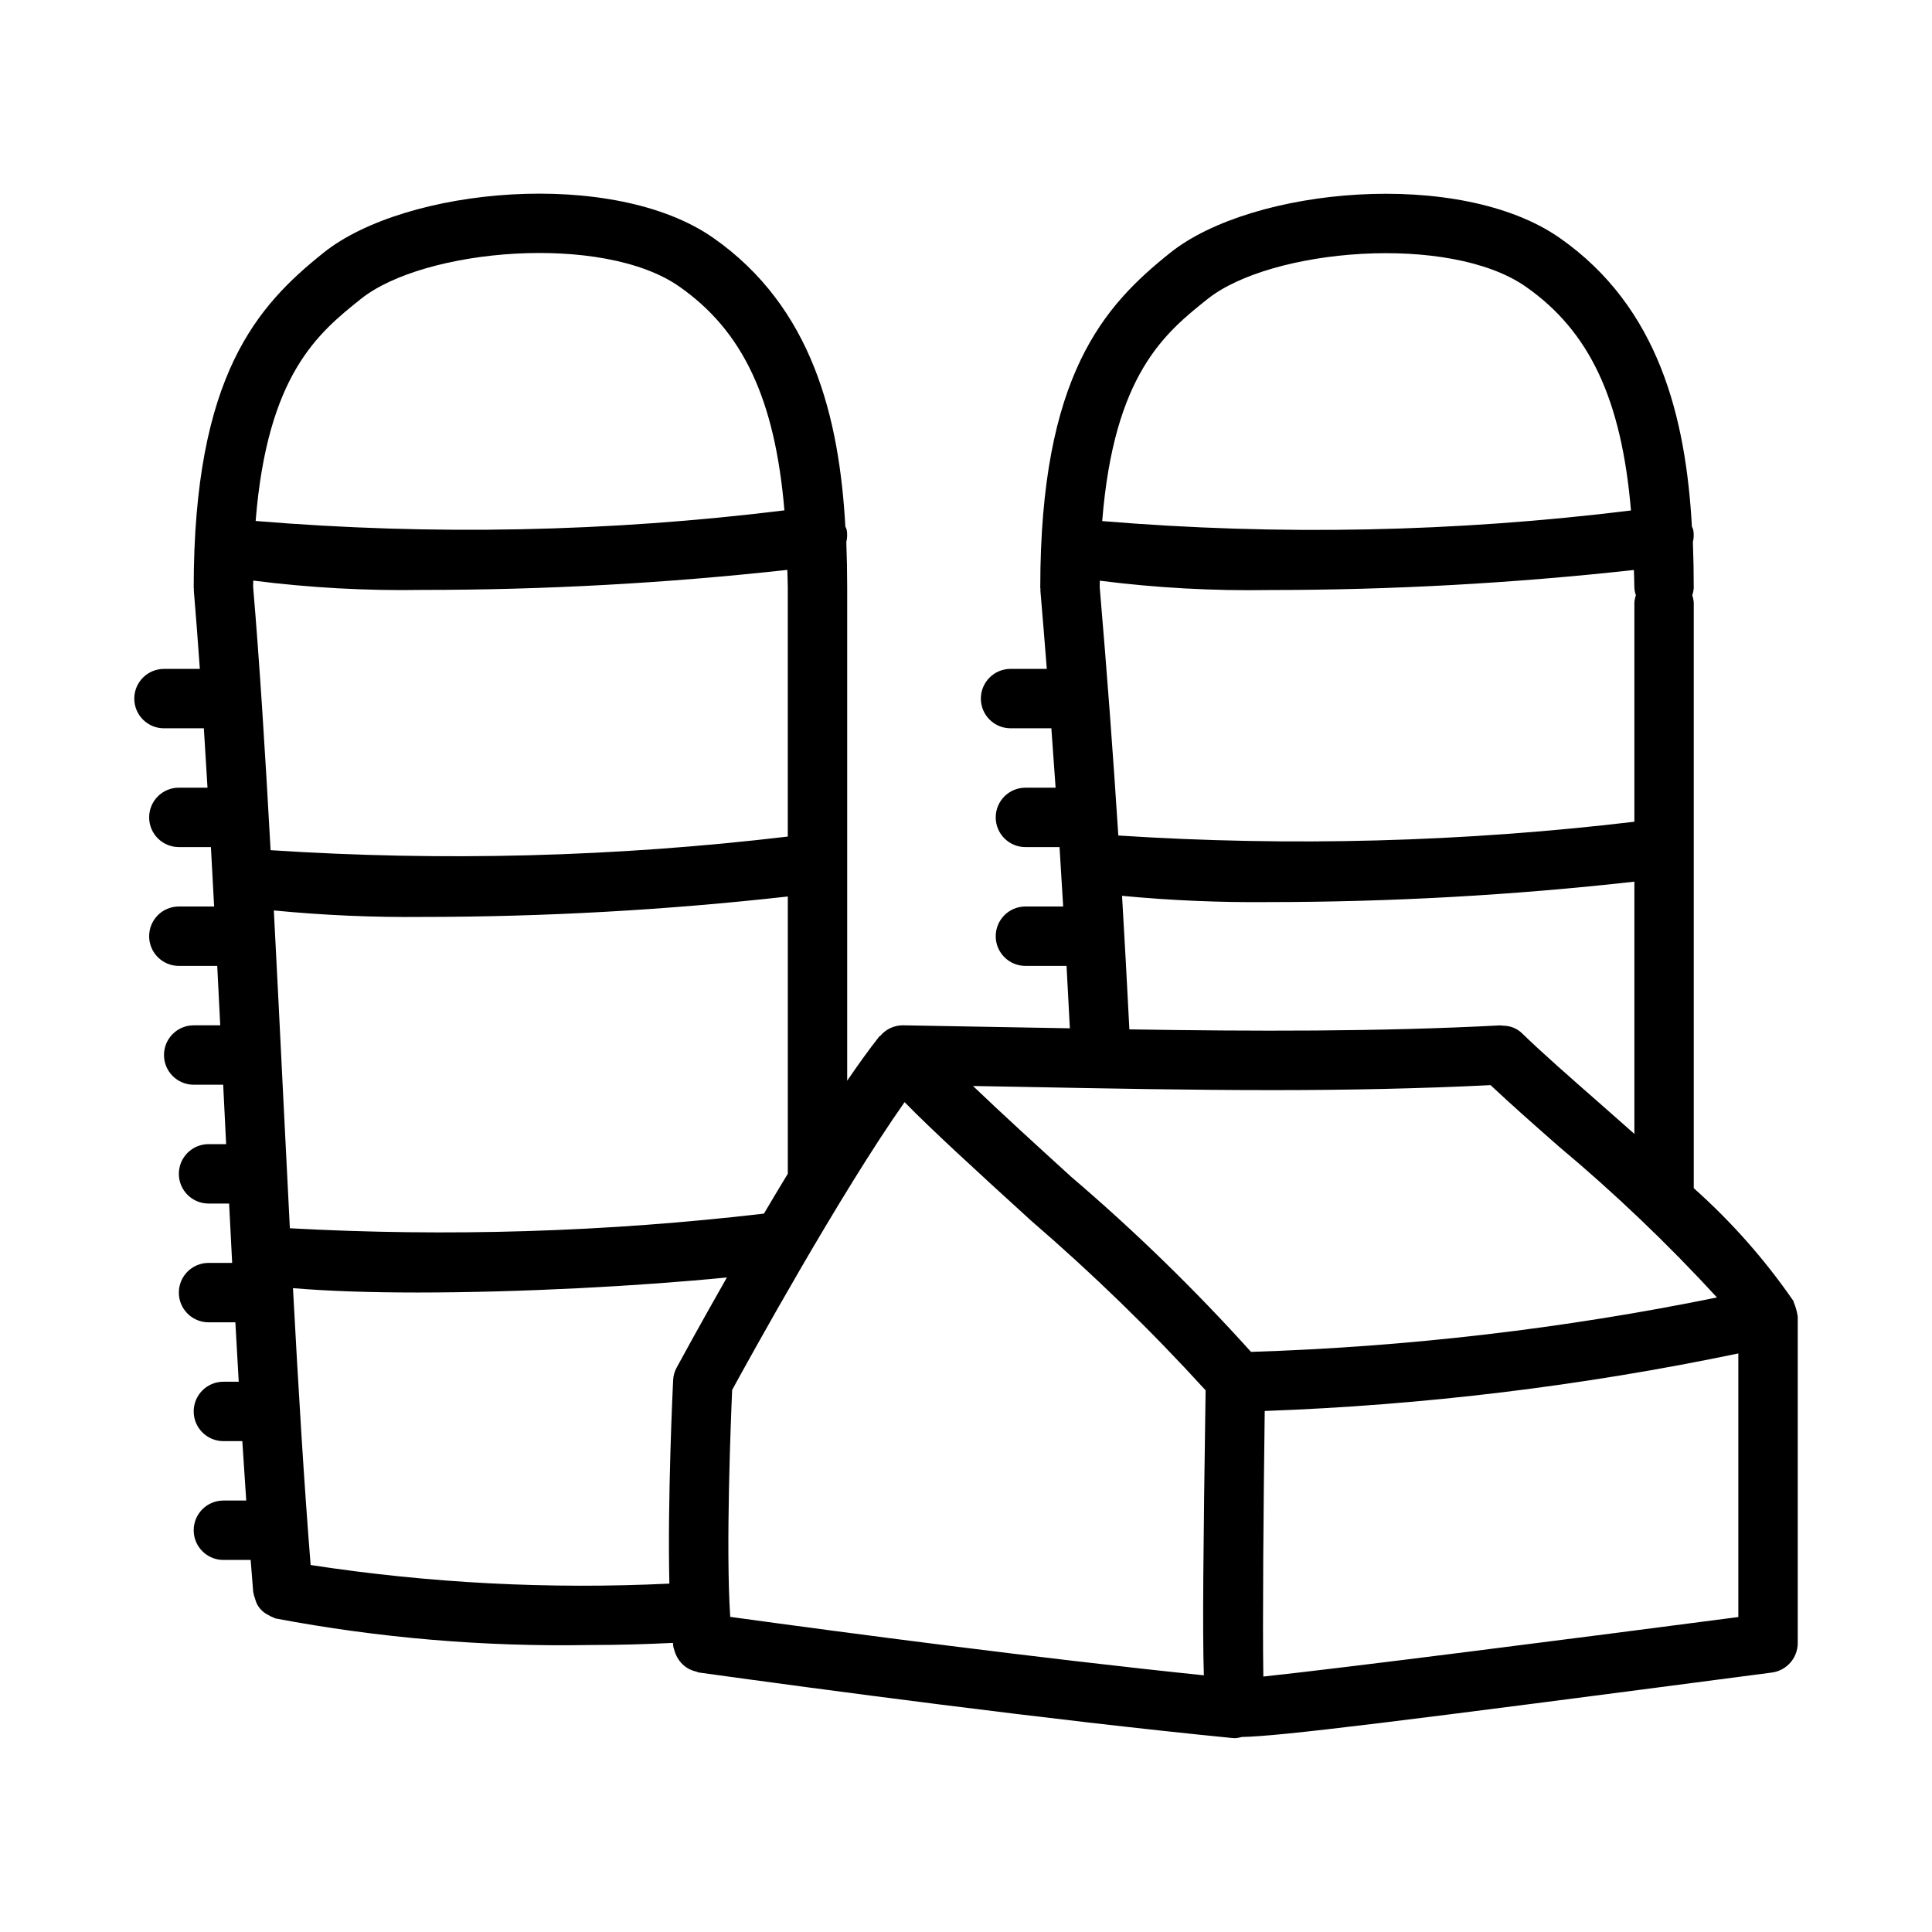 <?xml version="1.0" encoding="UTF-8"?>
<!-- Uploaded to: SVG Repo, www.svgrepo.com, Generator: SVG Repo Mixer Tools -->
<svg fill="#000000" width="800px" height="800px" version="1.1" viewBox="144 144 512 512" xmlns="http://www.w3.org/2000/svg">
 <path d="m187.46 337h10.562c0.328 5.144 0.652 10.391 0.969 15.742h-7.594c-4.348 0-7.871 3.523-7.871 7.871 0 4.348 3.523 7.871 7.871 7.871h8.496c0.289 5.199 0.574 10.449 0.852 15.742l-9.348 0.004c-4.348 0-7.871 3.523-7.871 7.871 0 4.348 3.523 7.871 7.871 7.871h10.172c0.266 5.238 0.531 10.484 0.797 15.742l-7.035 0.004c-4.348 0-7.871 3.523-7.871 7.871s3.523 7.871 7.871 7.871h7.816l0.07 1.43c0.234 4.762 0.473 9.531 0.711 14.316h-4.66c-4.348 0-7.871 3.523-7.871 7.871 0 4.348 3.523 7.871 7.871 7.871h5.449c0.266 5.273 0.535 10.516 0.809 15.727l-6.258 0.004c-4.348 0-7.871 3.523-7.871 7.871 0 4.348 3.523 7.871 7.871 7.871h7.106c0.293 5.32 0.59 10.57 0.891 15.742l-4.062 0.004c-4.348 0-7.871 3.523-7.871 7.871 0 4.348 3.523 7.871 7.871 7.871h5.012c0.34 5.383 0.688 10.633 1.043 15.742l-6.055 0.004c-4.348 0-7.871 3.523-7.871 7.871s3.523 7.871 7.871 7.871h7.223c0.227 2.867 0.445 5.801 0.68 8.535l0.07 0.246c0.086 0.484 0.219 0.961 0.398 1.422 0.121 0.488 0.293 0.961 0.504 1.418 0.637 1.266 1.664 2.289 2.93 2.922 0.492 0.309 1.016 0.562 1.562 0.754 0.152 0.051 0.266 0.164 0.426 0.203 27.422 5.184 55.305 7.543 83.211 7.043 7.969 0 15.301-0.227 22.125-0.562 0.043 0.359 0.074 0.777 0.121 1.113 0.023 0.18 0.125 0.316 0.16 0.488 0.102 0.445 0.246 0.879 0.426 1.301 0.551 1.402 1.496 2.617 2.719 3.496 0.324 0.227 0.66 0.43 1.016 0.605 0.539 0.266 1.109 0.465 1.695 0.594 0.23 0.094 0.465 0.176 0.703 0.246 31.934 4.43 92.789 12.578 141.46 17.375 0.262 0.016 0.523 0.031 0.785 0.031 0.562-0.043 1.117-0.148 1.656-0.312 10.41-0.211 40.703-3.984 140.5-17.078 3.914-0.523 6.836-3.863 6.844-7.809v-86.578c0-0.125-0.066-0.23-0.07-0.352-0.184-1.141-0.504-2.25-0.953-3.312-0.082-0.152-0.066-0.336-0.16-0.484-7.57-10.957-16.422-20.969-26.367-29.828l-0.004-155.16c-0.043-0.672-0.18-1.332-0.398-1.969 0.219-0.637 0.352-1.297 0.398-1.969 0-3.996-0.074-8.047-0.23-12.113 0.262-1.07 0.293-2.18 0.094-3.262-0.098-0.297-0.215-0.582-0.352-0.863-1.617-28.805-8.703-58.078-35.012-76.473-26.523-18.559-81.535-13.438-103.24 3.922-17.422 13.93-34.441 32.273-34.441 88.789 0 0.121 0.062 0.223 0.07 0.344 0.004 0.117-0.047 0.219-0.039 0.336 0.602 7.066 1.16 13.957 1.703 20.801h-9.605c-4.348 0-7.871 3.523-7.871 7.871s3.523 7.871 7.871 7.871h10.809c0.387 5.231 0.762 10.477 1.125 15.742h-7.996c-4.348 0-7.871 3.523-7.871 7.871 0 4.348 3.523 7.871 7.871 7.871h9.039c0.328 5.16 0.648 10.41 0.965 15.742h-10.004c-4.348 0-7.871 3.523-7.871 7.871s3.523 7.871 7.871 7.871h10.898c0.293 5.367 0.586 10.883 0.879 16.535-3.91-0.074-7.859-0.133-11.746-0.207l-32.371-0.582h-0.227c-2.262 0.02-4.402 1.027-5.859 2.754-0.086 0.094-0.238 0.129-0.32 0.227-2.621 3.316-5.492 7.312-8.488 11.699v-130.64c0-3.996-0.074-8.047-0.23-12.113 0.262-1.07 0.293-2.18 0.094-3.262-0.098-0.293-0.215-0.582-0.352-0.859-1.613-28.816-8.703-58.094-35.012-76.492-26.523-18.543-81.52-13.438-103.24 3.922-17.422 13.945-34.441 32.305-34.441 88.805 0 0.121 0.062 0.219 0.066 0.336 0.004 0.113-0.047 0.211-0.039 0.324 0.555 6.531 1.082 13.586 1.598 20.848h-9.5c-4.348 0-7.871 3.523-7.871 7.871s3.523 7.871 7.871 7.871zm165.31-37.254v65.953c-45.48 5.398-91.363 6.606-137.06 3.606-1.402-25.441-2.906-49.512-4.629-69.777 0-0.582 0.027-1.094 0.031-1.668 14.906 1.902 29.93 2.731 44.953 2.473 32.27 0 64.512-1.773 96.586-5.312 0.023 1.605 0.121 3.059 0.121 4.727zm-126.45 259c-1.73-21.516-3.254-46.773-4.68-73.375 9.309 0.797 20.672 1.16 32.988 1.16 27.492 0 59.277-1.727 82.008-3.992-7.434 13.043-12.773 22.879-13.312 23.875-0.57 1.035-0.891 2.188-0.938 3.367-0.082 1.625-1.523 31.617-0.996 53.891-31.773 1.543-63.625-0.105-95.07-4.926zm157.4-122.67c7.043 7.211 18.344 17.574 33.578 31.457 16.285 14.031 31.715 29.027 46.199 44.914-0.617 42.012-0.848 63.859-0.461 75.531-43.781-4.519-94.664-11.242-125.52-15.488-1.211-18.195 0.156-52.004 0.512-60.152 4.797-8.766 28.598-51.957 45.695-76.262zm95.078 152.23c-0.234-14.18 0.043-46.176 0.367-70.383 42.191-1.527 84.176-6.629 125.51-15.246v69.855c-44.691 5.84-105.09 13.559-125.88 15.773zm-43.367-288.78c0-0.57 0.027-1.074 0.031-1.637 14.906 1.902 29.93 2.731 44.953 2.473 32.27 0 64.512-1.773 96.586-5.312 0.027 1.609 0.125 3.059 0.125 4.731 0.043 0.672 0.18 1.332 0.398 1.969-0.219 0.637-0.352 1.297-0.398 1.969v58.051c-45.379 5.387-91.156 6.609-136.76 3.648-1.43-22.234-3.012-43.328-4.938-65.891zm28.531-76.242c16.789-13.438 64.129-17.48 84.395-3.305 16.828 11.766 25.348 29.723 27.867 59.301-46.488 5.75-93.445 6.691-140.13 2.812 3.113-38.992 16.688-49.871 27.867-58.809zm-22.609 158.12c12.984 1.234 26.023 1.789 39.062 1.656 32.312-0.012 64.598-1.82 96.711-5.414v66.848c-3.262-2.891-6.516-5.762-9.703-8.559-7.652-6.715-14.68-12.875-19.906-17.941-1.332-1.375-3.16-2.156-5.074-2.164-0.234-0.012-0.453-0.082-0.688-0.074-0.066 0.004-0.125-0.027-0.191-0.02-32.367 1.703-65.547 1.574-98.27 1.059-0.633-12.438-1.277-24.156-1.941-35.391zm40.031 51.488c19.285 0 38.559-0.379 57.633-1.32 5.082 4.781 11.195 10.211 18.027 16.203 14.852 12.426 28.871 25.809 41.973 40.066-40.684 8.285-81.992 13.109-123.49 14.422-14.844-16.48-30.75-31.969-47.621-46.371-9.008-8.203-18.598-16.953-26.059-24.094l13.621 0.246c21.711 0.418 43.805 0.848 65.914 0.848zm-134.93 32.727c-41.691 4.879-83.723 6.18-125.64 3.883-0.641-12.402-1.262-24.941-1.883-37.379-0.77-15.617-1.555-31.379-2.363-46.848 13.125 1.281 26.309 1.855 39.496 1.719 32.312-0.012 64.598-1.82 96.711-5.414v73.477c-2.152 3.539-4.262 7.066-6.324 10.562zm-106.84-242.38c16.773-13.438 64.129-17.496 84.395-3.305 16.832 11.766 25.352 29.723 27.867 59.316-46.492 5.742-93.445 6.684-140.13 2.812 3.113-38.98 16.688-49.875 27.867-58.824z"/>
</svg>